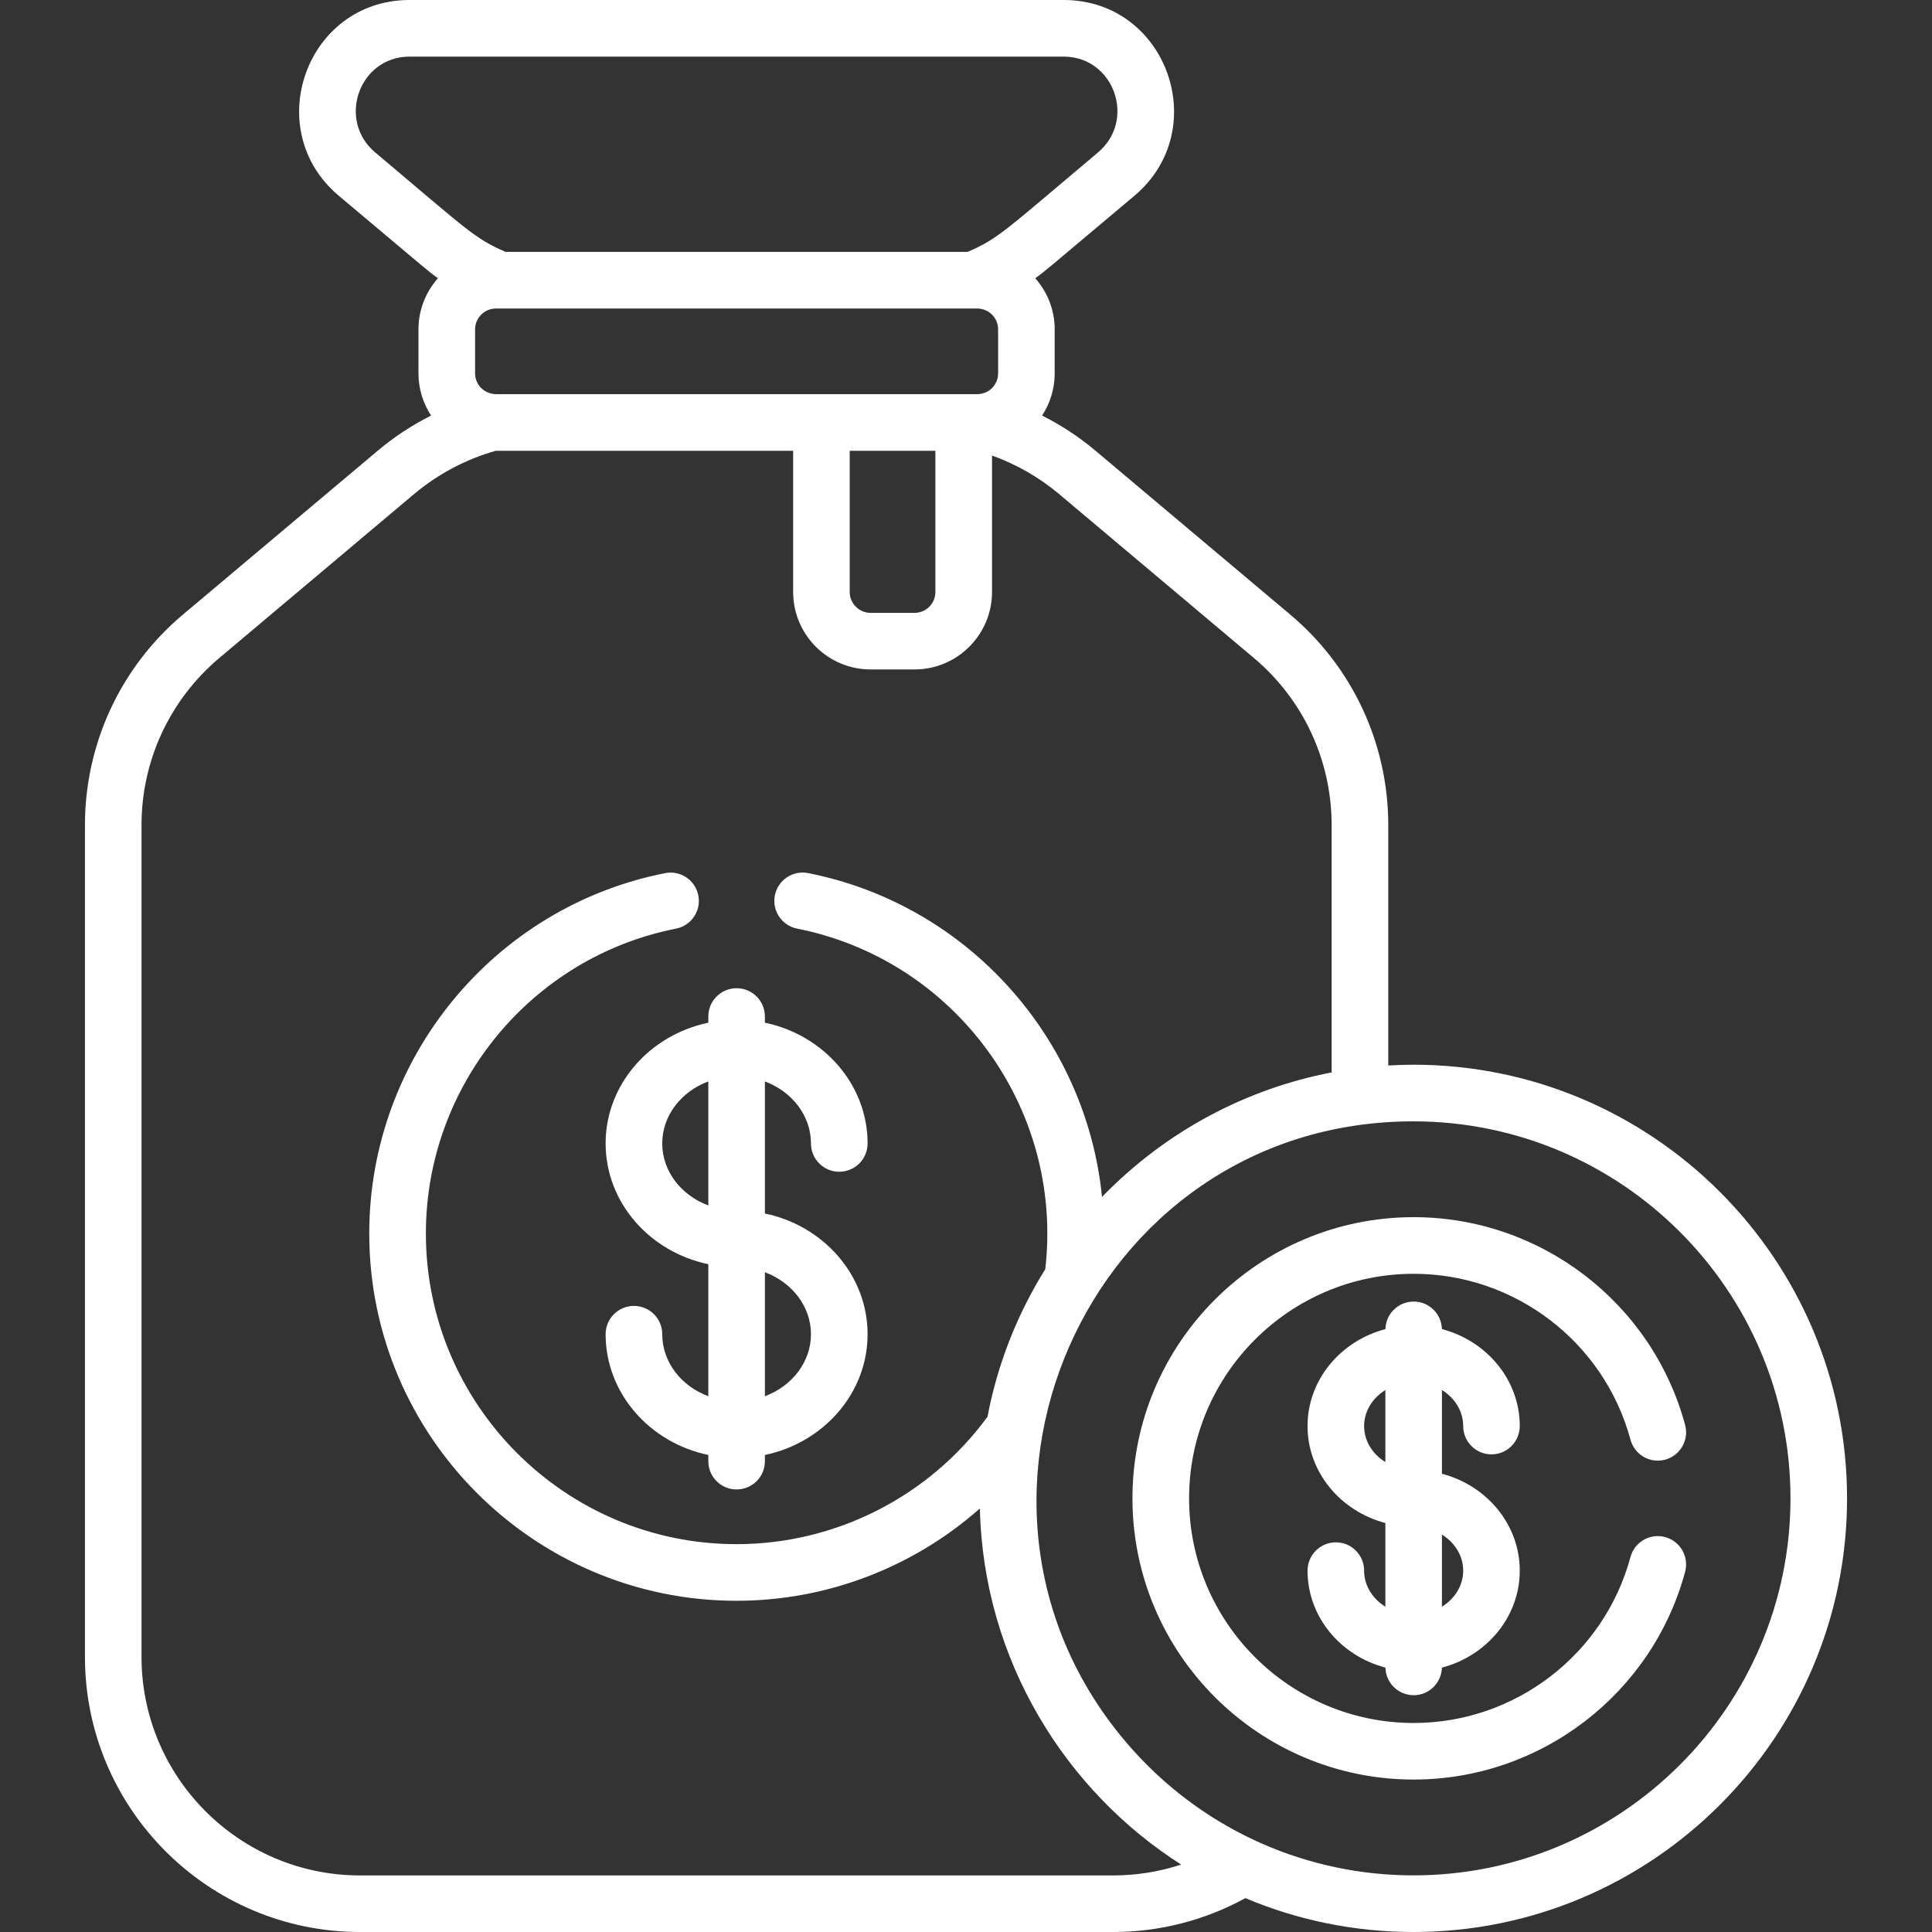 <svg width="32" height="32" viewBox="0 0 32 32" fill="none" xmlns="http://www.w3.org/2000/svg">
<rect x="0" y="0" width="32" height="32" fill="#333333" stroke="none"/>
<g clip-path="url(#clip0_70_3215)">
<path d="M3.029 10.18C1.998 11.048 1.407 12.319 1.407 13.667V27.444C1.407 29.956 3.451 32 5.963 32H18.438C19.206 32 19.958 31.806 20.627 31.439C21.484 31.8 22.424 32 23.411 32C27.371 32 30.593 28.778 30.593 24.818C30.593 20.857 27.371 17.635 23.411 17.635C23.271 17.635 23.132 17.64 22.994 17.648V13.666C22.994 12.319 22.403 11.048 21.371 10.18L18.142 7.463C17.873 7.236 17.576 7.042 17.26 6.883C17.392 6.682 17.469 6.442 17.469 6.184V5.455C17.469 5.131 17.347 4.835 17.147 4.608C17.312 4.49 17.243 4.543 18.789 3.243C20.089 2.149 19.333 0.014 17.634 0H17.633L6.8 0L6.767 0C5.068 0.014 4.311 2.149 5.612 3.243C7.158 4.543 7.089 4.49 7.253 4.608C7.054 4.835 6.931 5.131 6.931 5.455V6.184C6.931 6.442 7.009 6.682 7.14 6.883C6.825 7.042 6.528 7.236 6.259 7.463L3.029 10.18ZM29.656 24.818C29.656 28.261 26.854 31.062 23.411 31.062C21.667 31.062 20.002 30.337 18.806 29.032C15.165 25.041 17.985 18.573 23.411 18.573C26.854 18.573 29.656 21.374 29.656 24.818ZM7.869 6.184V5.455C7.869 5.265 8.024 5.11 8.215 5.11H16.186C16.377 5.11 16.532 5.265 16.532 5.455V6.184C16.532 6.361 16.395 6.515 16.211 6.527C16.201 6.528 16.186 6.529 16.186 6.529C15.401 6.529 9.061 6.529 8.217 6.529C8.002 6.522 7.869 6.359 7.869 6.184ZM14.074 7.467H15.493V9.805C15.493 9.996 15.338 10.151 15.148 10.151H14.42C14.229 10.151 14.074 9.996 14.074 9.805L14.074 7.467ZM6.215 2.525C5.578 1.989 5.949 0.944 6.774 0.938C6.816 0.938 17.585 0.937 17.627 0.938C18.451 0.945 18.824 1.988 18.186 2.525C16.64 3.825 16.537 3.952 16.026 4.172H8.374C7.857 3.949 7.751 3.817 6.215 2.525ZM8.21 7.467H8.215H13.137V9.805C13.137 10.513 13.712 11.088 14.42 11.088H15.148C15.855 11.088 16.431 10.513 16.431 9.805V7.545C16.834 7.69 17.212 7.906 17.538 8.18L20.768 10.898C21.587 11.587 22.056 12.596 22.056 13.667V17.763C20.652 18.031 19.312 18.731 18.253 19.825C17.989 17.189 16.024 14.983 13.385 14.461C13.131 14.411 12.884 14.577 12.834 14.831C12.784 15.084 12.949 15.331 13.203 15.381C15.798 15.894 17.621 18.332 17.313 21.022C16.844 21.773 16.521 22.598 16.356 23.466C15.387 24.789 13.841 25.576 12.2 25.576C9.363 25.576 7.054 23.267 7.054 20.43C7.054 17.979 8.796 15.855 11.197 15.381C11.451 15.331 11.617 15.085 11.566 14.831C11.516 14.577 11.27 14.411 11.016 14.462C8.177 15.022 6.116 17.532 6.116 20.43C6.116 23.784 8.845 26.514 12.2 26.514C13.698 26.514 15.129 25.958 16.23 24.985C16.287 27.507 17.657 29.67 19.564 30.883C19.202 31.002 18.823 31.063 18.437 31.063H5.963C3.968 31.063 2.344 29.439 2.344 27.444V13.667C2.344 12.596 2.814 11.587 3.633 10.898L6.862 8.18C7.253 7.852 7.717 7.606 8.21 7.467Z" fill="white"/>
<path d="M24.235 23.62C24.235 23.879 24.445 24.089 24.704 24.089C24.962 24.089 25.172 23.879 25.172 23.62C25.172 22.855 24.625 22.209 23.883 22.014C23.876 21.761 23.669 21.558 23.415 21.558C23.16 21.558 22.953 21.761 22.947 22.014C22.204 22.209 21.657 22.855 21.657 23.62C21.657 24.385 22.204 25.031 22.946 25.226V26.612C22.734 26.48 22.594 26.262 22.594 26.015C22.594 25.756 22.385 25.546 22.126 25.546C21.867 25.546 21.657 25.756 21.657 26.015C21.657 26.78 22.204 27.426 22.947 27.621C22.953 27.874 23.16 28.078 23.415 28.078C23.669 28.078 23.876 27.874 23.883 27.621C24.625 27.426 25.172 26.78 25.172 26.015C25.172 25.25 24.626 24.605 23.883 24.41V23.023C24.096 23.155 24.235 23.373 24.235 23.62ZM22.594 23.62C22.594 23.373 22.734 23.155 22.946 23.023V24.217C22.734 24.085 22.594 23.867 22.594 23.62ZM24.235 26.015C24.235 26.262 24.096 26.48 23.883 26.612V25.418C24.096 25.55 24.235 25.768 24.235 26.015Z" fill="white"/>
<path d="M10.031 18.939C10.031 19.917 10.76 20.736 11.732 20.939V23.126C11.284 22.959 10.969 22.562 10.969 22.099C10.969 21.84 10.759 21.63 10.5 21.63C10.241 21.63 10.031 21.84 10.031 22.099C10.031 23.076 10.76 23.896 11.732 24.099V24.202C11.732 24.461 11.941 24.67 12.2 24.67C12.459 24.67 12.669 24.461 12.669 24.202V24.099C13.641 23.896 14.37 23.076 14.37 22.099C14.37 21.121 13.641 20.302 12.669 20.099V17.912C13.116 18.079 13.432 18.476 13.432 18.939C13.432 19.198 13.642 19.408 13.901 19.408C14.16 19.408 14.37 19.198 14.37 18.939C14.37 17.962 13.641 17.142 12.669 16.939V16.836C12.669 16.578 12.459 16.368 12.2 16.368C11.941 16.368 11.732 16.578 11.732 16.836V16.939C10.76 17.142 10.031 17.962 10.031 18.939ZM10.969 18.939C10.969 18.476 11.284 18.079 11.732 17.912V19.966C11.284 19.799 10.969 19.402 10.969 18.939ZM13.432 22.099C13.432 22.562 13.116 22.959 12.669 23.126V21.072C13.116 21.239 13.432 21.636 13.432 22.099Z" fill="white"/>
<path d="M18.757 24.818C18.757 27.386 20.846 29.475 23.415 29.475C25.515 29.475 27.364 28.06 27.911 26.034C27.978 25.784 27.83 25.526 27.58 25.459C27.331 25.391 27.073 25.539 27.006 25.789C26.569 27.407 25.092 28.538 23.415 28.538C21.363 28.538 19.695 26.869 19.695 24.818C19.695 22.766 21.363 21.098 23.415 21.098C25.092 21.098 26.569 22.228 27.006 23.846C27.073 24.096 27.33 24.244 27.58 24.177C27.83 24.109 27.978 23.852 27.911 23.602C27.364 21.575 25.515 20.16 23.415 20.16C20.846 20.16 18.757 22.249 18.757 24.818Z" fill="white"/>
</g>
<defs>
<clipPath id="clip0_70_3215">
<rect width="32" height="32" fill="white"/>
</clipPath>
</defs>
</svg>
